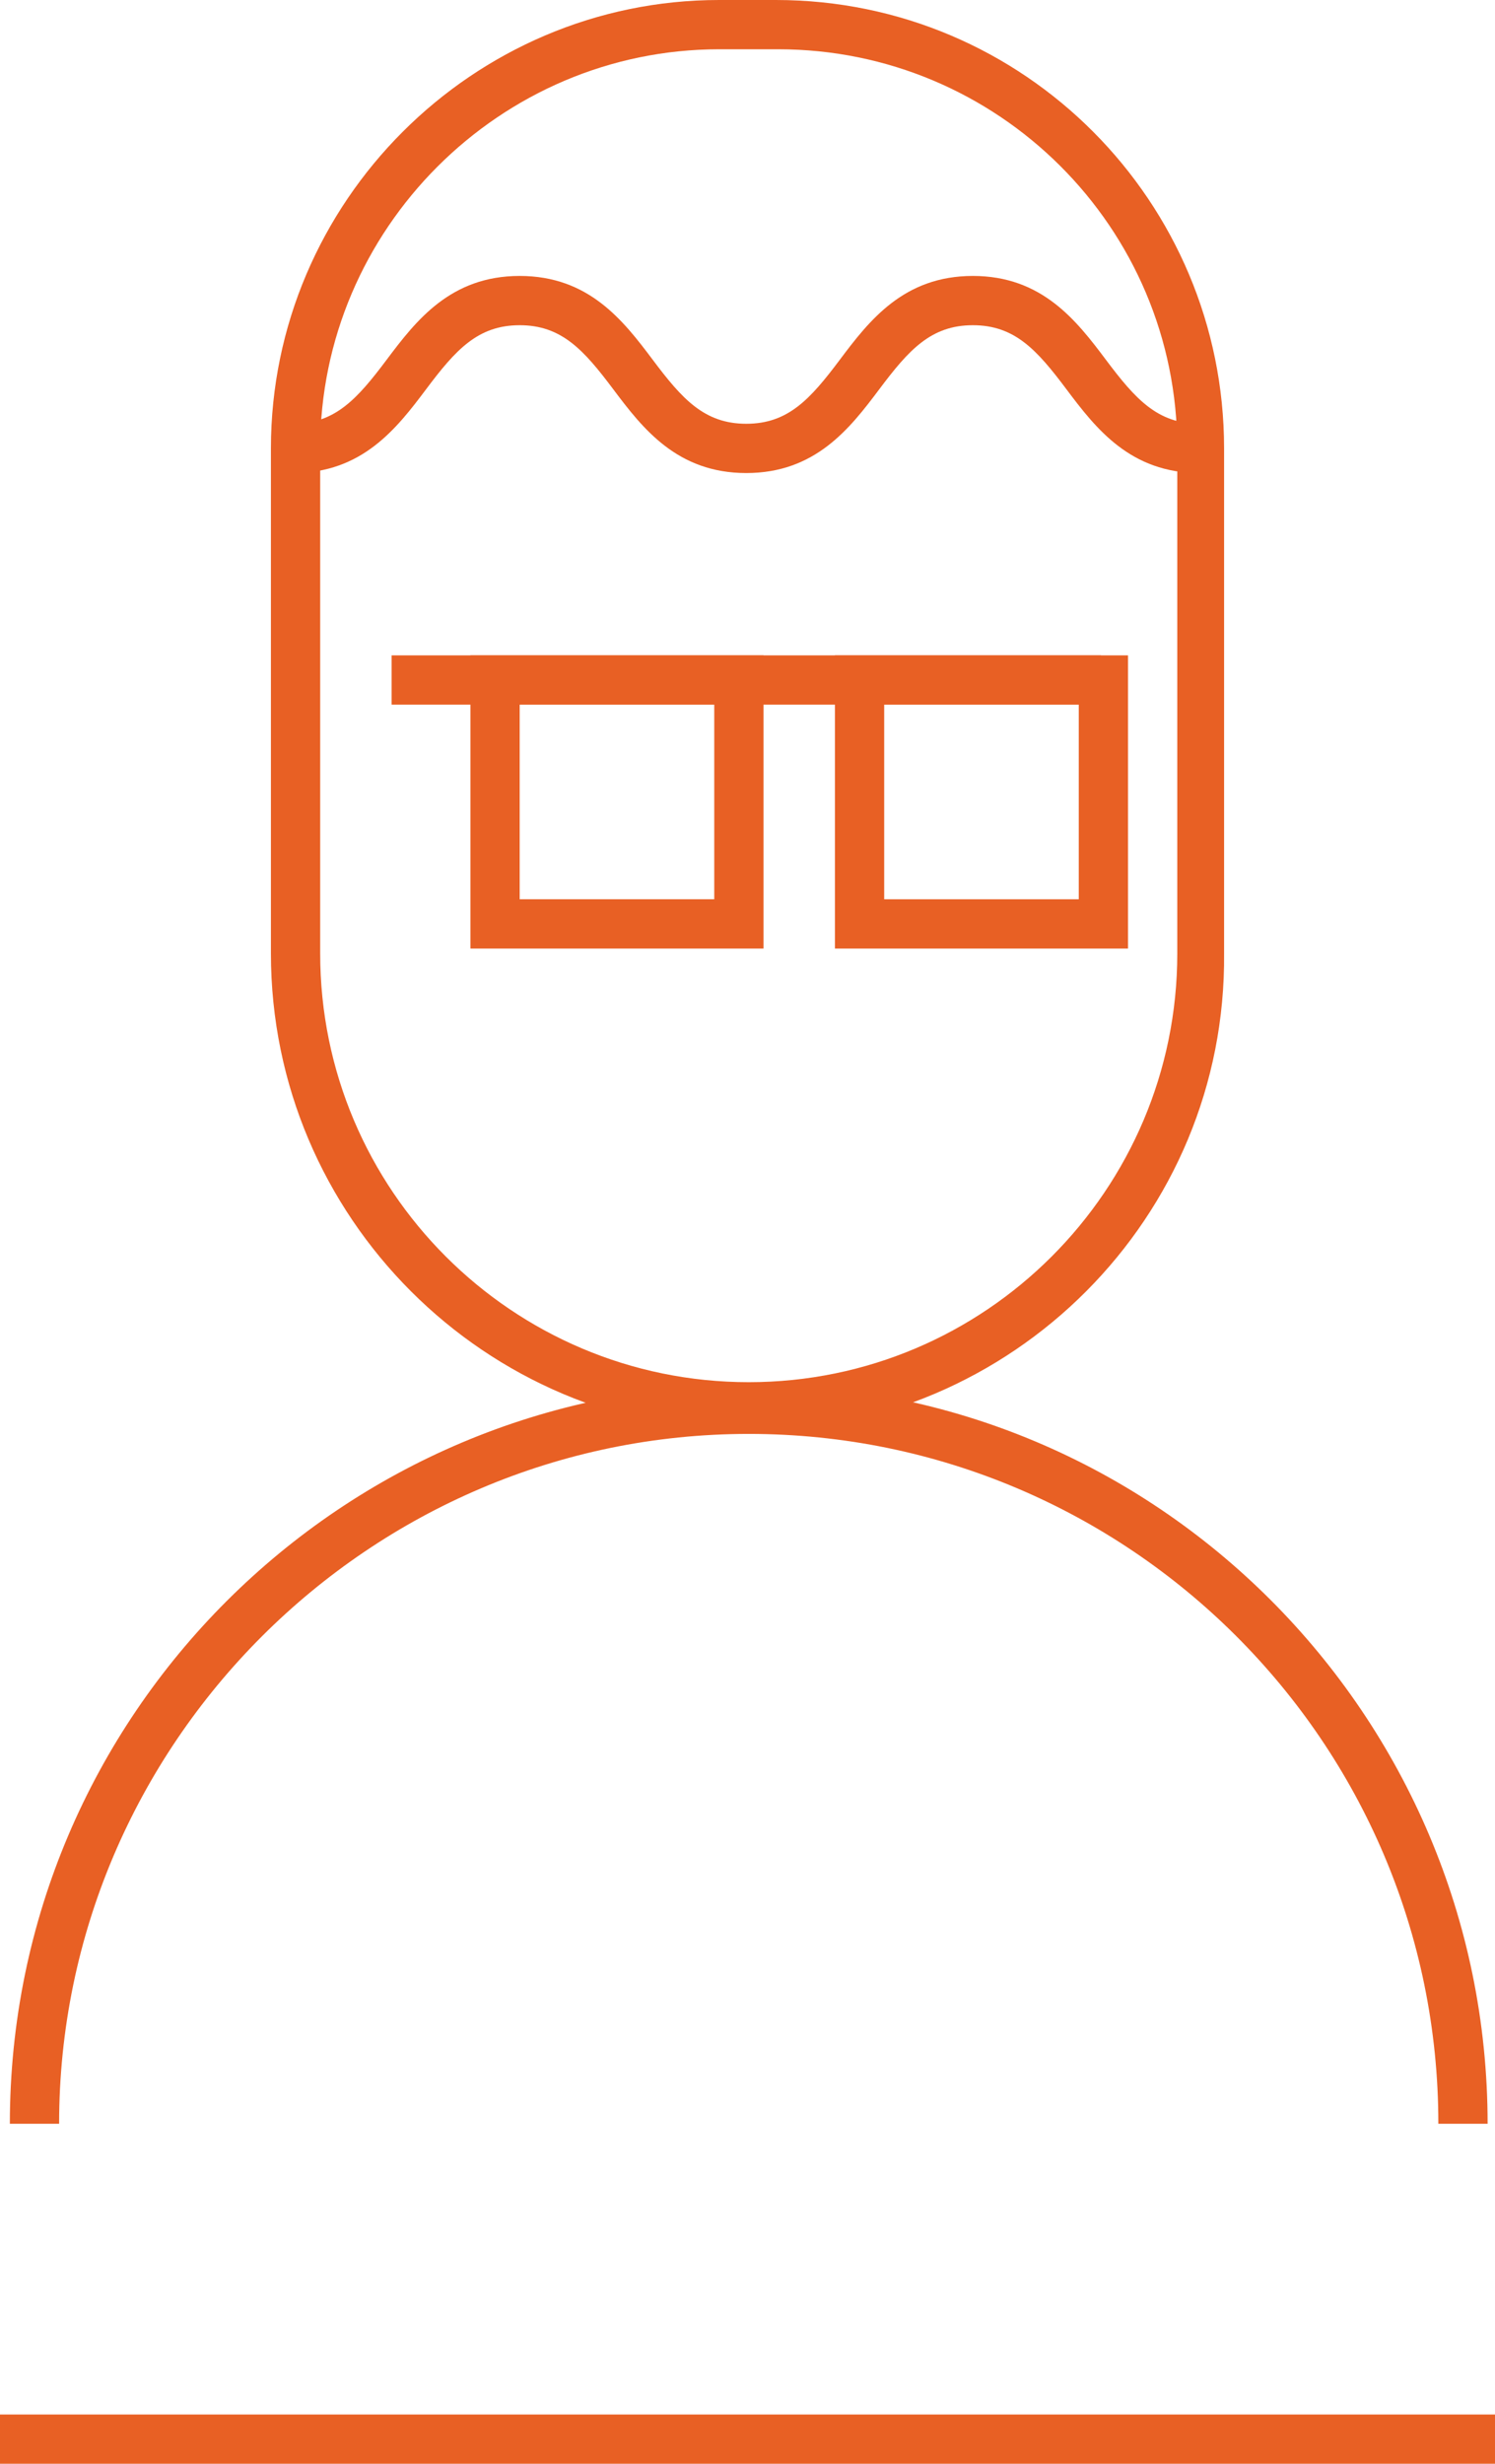 <?xml version="1.0" encoding="utf-8"?>
<!-- Generator: Adobe Illustrator 21.0.2, SVG Export Plug-In . SVG Version: 6.00 Build 0)  -->
<svg version="1.1" baseProfile="tiny" id="Layer_1" xmlns="http://www.w3.org/2000/svg" xmlns:xlink="http://www.w3.org/1999/xlink"
	 x="0px" y="0px" viewBox="0 0 60.7 100" xml:space="preserve">
<g>
	<rect y="98" fill="#E86024" width="60.7" height="2"/>
</g>
<g>
	<rect x="15.9" y="26.6" fill="#E86024" width="28.8" height="2"/>
</g>
<g>
	<g>
		<path fill="#E86024" d="M30.4,58.1C19.7,58.1,11,49.4,11,38.7V18.2C11,8.2,19.2,0,29.2,0h2.3c10.1,0,18.2,8.2,18.2,18.2v20.5
			C49.8,49.4,41.1,58.1,30.4,58.1z M29.2,2C20.3,2,13,9.3,13,18.2v20.5c0,9.6,7.8,17.4,17.4,17.4s17.4-7.8,17.4-17.4V18.2
			c0-9-7.3-16.2-16.2-16.2H29.2z"/>
	</g>
	<g>
		<path fill="#E86024" d="M48.7,19.2c-2.8,0-4.2-1.8-5.4-3.4c-1.2-1.6-2.1-2.6-3.8-2.6c-1.7,0-2.6,1-3.8,2.6
			c-1.2,1.6-2.6,3.4-5.4,3.4c-2.8,0-4.2-1.8-5.4-3.4c-1.2-1.6-2.1-2.6-3.8-2.6s-2.6,1-3.8,2.6c-1.2,1.6-2.6,3.4-5.4,3.4v-2
			c1.7,0,2.6-1,3.8-2.6c1.2-1.6,2.6-3.4,5.4-3.4s4.2,1.8,5.4,3.4c1.2,1.6,2.1,2.6,3.8,2.6c1.7,0,2.6-1,3.8-2.6
			c1.2-1.6,2.6-3.4,5.4-3.4c2.8,0,4.2,1.8,5.4,3.4c1.2,1.6,2.1,2.6,3.8,2.6V19.2z"/>
	</g>
</g>
<g>
	<path fill="#E86024" d="M60.4,86.2h-2c0-15.5-12.6-28-28-28s-28,12.6-28,28h-2c0-16.6,13.5-30,30-30C46.9,56.1,60.4,69.6,60.4,86.2
		z"/>
</g>
<g>
	<path fill="#E86024" d="M30.9,38.5H19.1V26.6h11.9V38.5z M21.1,36.5h7.9v-7.9h-7.9V36.5z"/>
</g>
<g>
	<path fill="#E86024" d="M45.7,38.5H33.9V26.6h11.9V38.5z M35.9,36.5h7.9v-7.9h-7.9V36.5z"/>
</g>
</svg>
